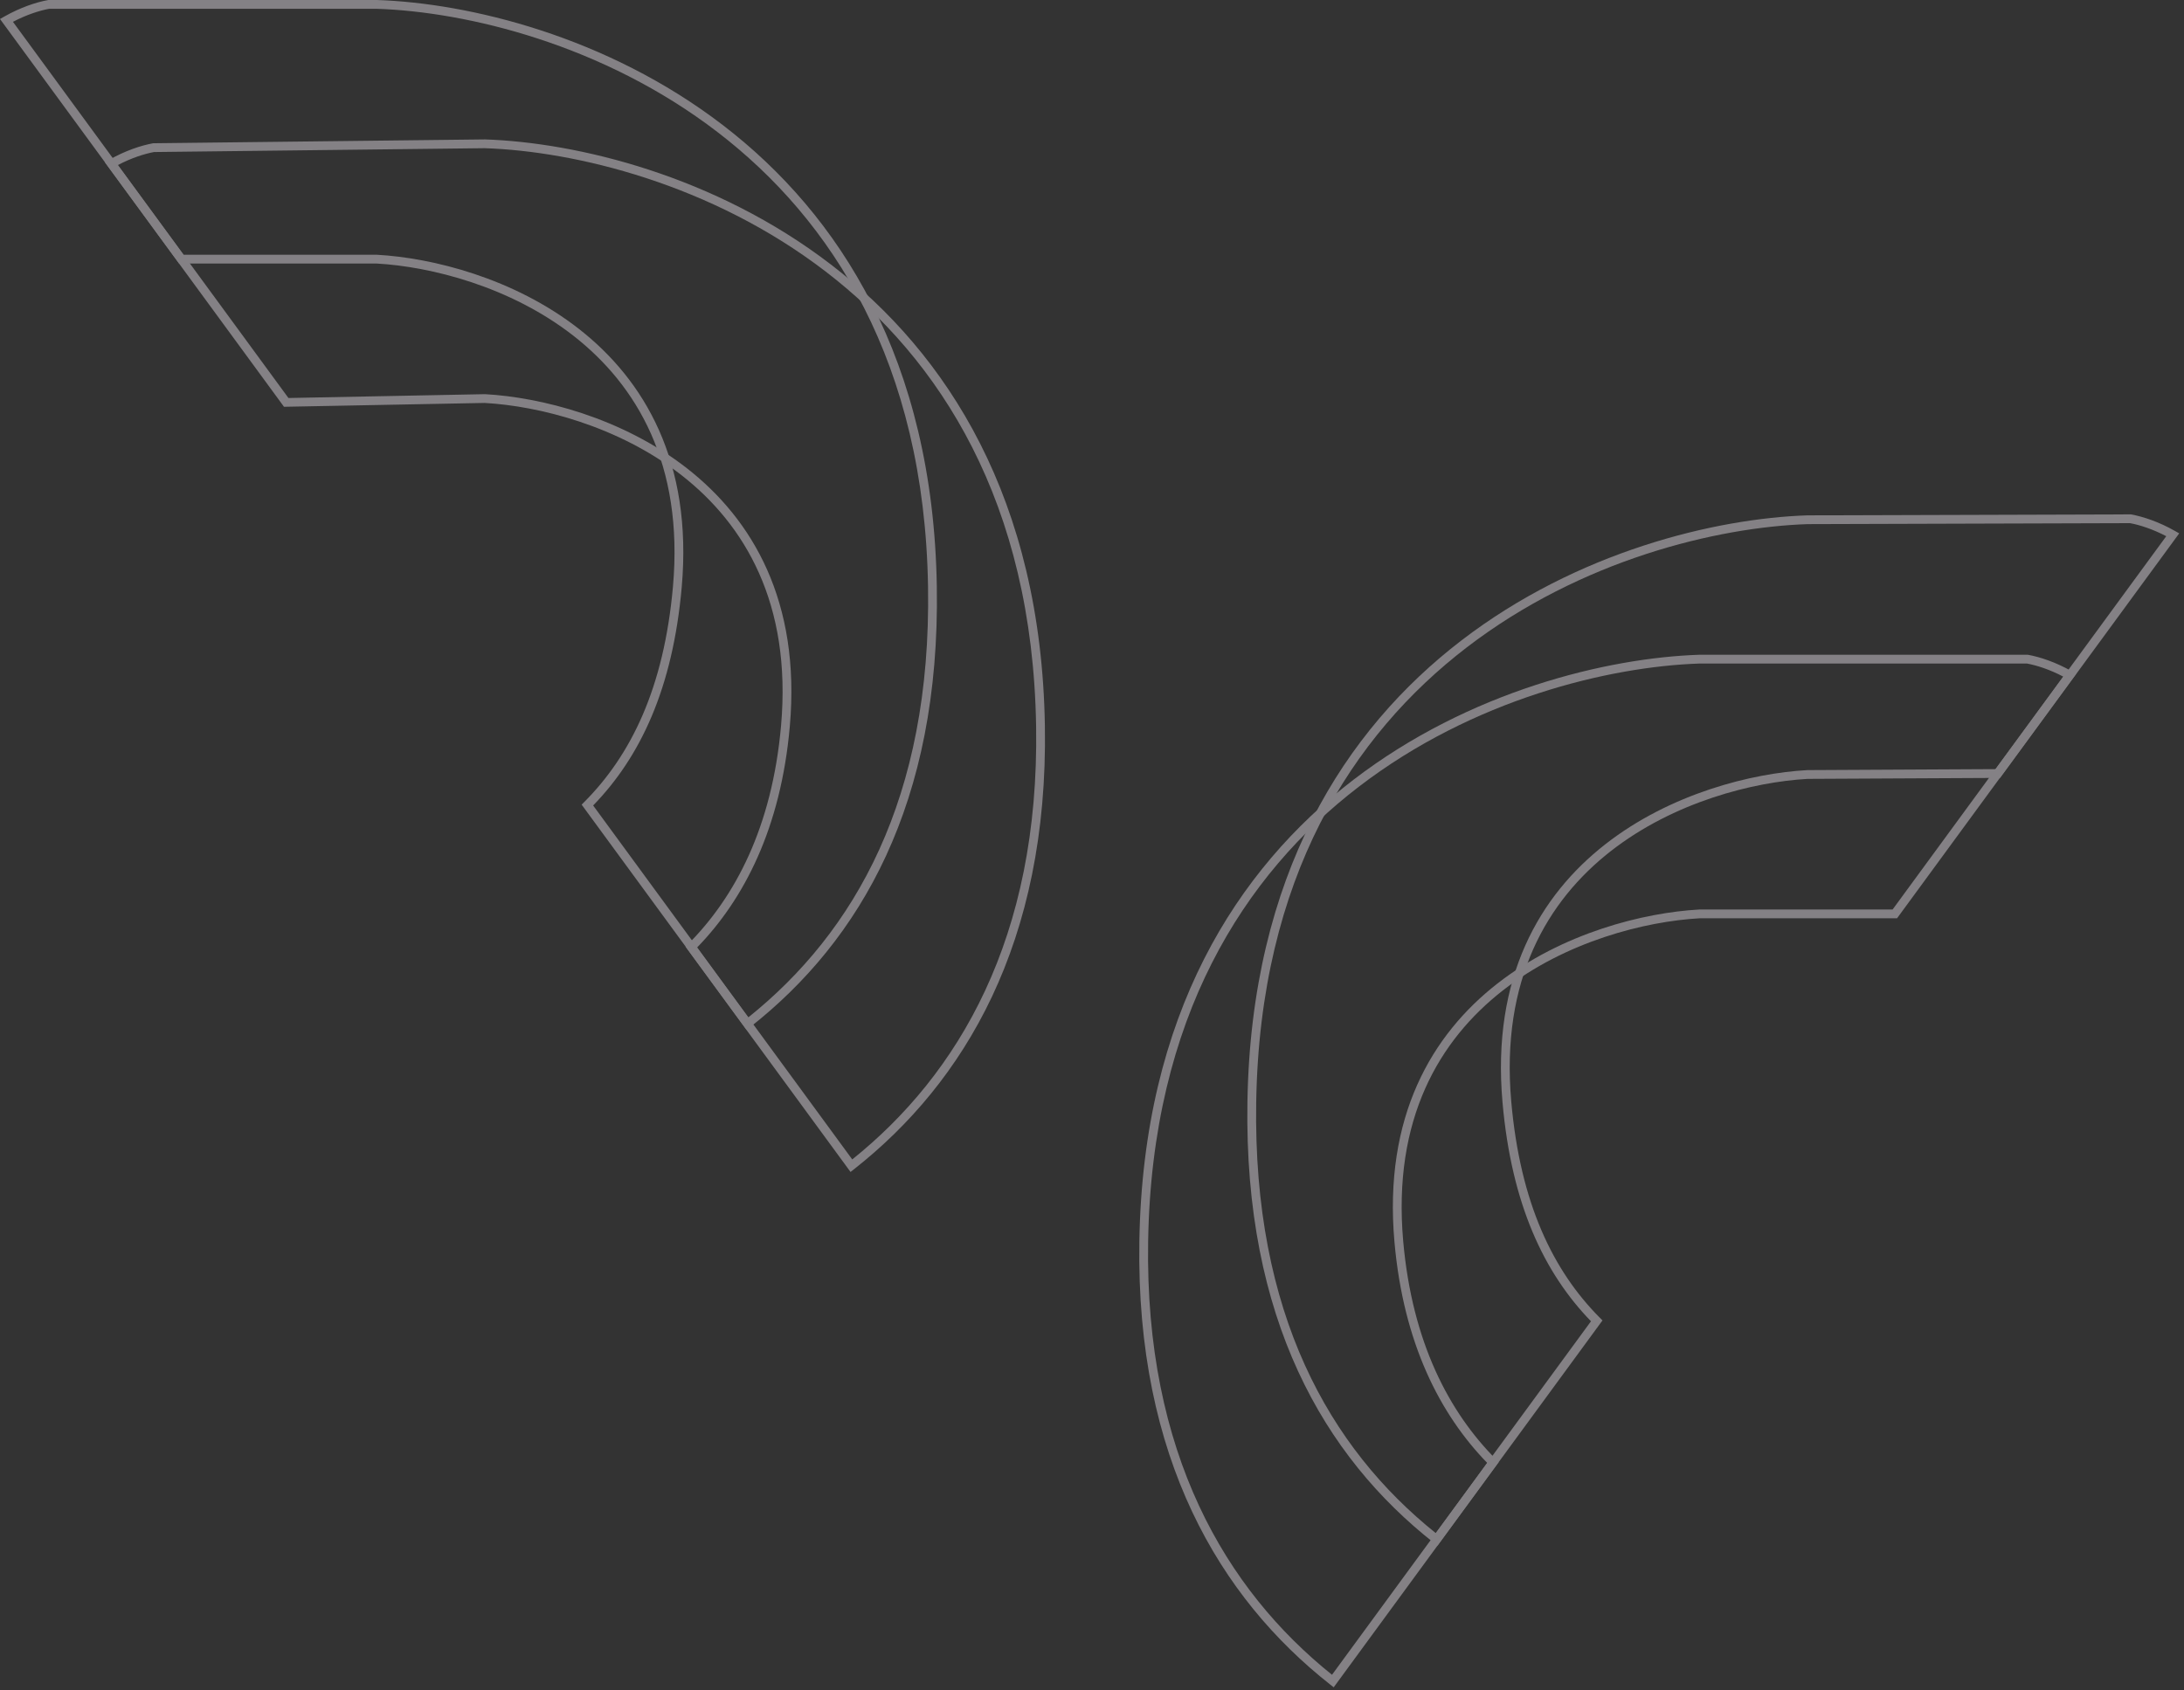<?xml version="1.0" encoding="UTF-8"?> <svg xmlns="http://www.w3.org/2000/svg" width="416" height="322" viewBox="0 0 416 322" fill="none"><rect x="0" y="0" width="416" height="322" fill="#333333" stroke="none"/><g opacity="0.4"><path fill-rule="evenodd" clip-rule="evenodd" d="M9.214 0L71.773 0L71.787 0C89.279 0.583 115.571 6.866 137.685 23.834C159.834 40.83 177.744 68.514 178.442 111.763C179.109 153.092 163.849 179.19 142.899 195.682L142.219 196.218L110.788 153.301L111.293 152.794C120.18 143.871 126.475 131.089 128.187 111.702C130.243 88.421 121.264 73.381 109.245 63.986C97.188 54.561 82.023 50.784 71.736 50.209L34.12 50.209L0 3.62L0.816 3.156C3.877 1.417 6.89 0.422 9.14 0.013L9.214 0ZM9.366 1.673C7.51 2.019 5.042 2.808 2.469 4.159L34.969 48.536L71.782 48.536L71.806 48.537C82.34 49.122 97.874 52.974 110.275 62.668C122.722 72.398 131.962 87.981 129.854 111.85C128.141 131.237 121.925 144.252 112.981 153.463L142.543 193.828C162.746 177.625 177.421 152.153 176.769 111.79C176.079 69.06 158.417 41.852 136.667 25.162C114.886 8.448 88.957 2.249 71.745 1.673L9.366 1.673Z" fill="#FCF6FF"></path><path fill-rule="evenodd" clip-rule="evenodd" d="M29.187 27.293L92.358 26.561L92.372 26.561C109.864 27.144 136.156 33.427 158.27 50.395C180.419 67.391 198.329 95.075 199.027 138.324C199.694 179.653 183.638 206.259 162.688 222.751L162.008 223.287L130.577 180.37L131.082 179.863C139.969 170.94 147.06 157.65 148.772 138.263C150.828 114.982 141.849 99.942 129.83 90.547C117.773 81.122 102.608 77.345 92.321 76.77L54.093 77.502L19.973 30.912L20.789 30.448C23.849 28.709 26.863 27.715 29.113 27.306L29.187 27.293ZM29.339 28.966C27.482 29.312 25.014 30.101 22.442 31.452L54.941 75.829L92.368 75.097L92.391 75.098C102.925 75.683 118.459 79.535 130.86 89.229C143.307 98.959 152.547 114.542 150.439 138.411C148.726 157.798 141.714 171.321 132.77 180.532L162.332 220.897C182.535 204.694 198.006 178.714 197.354 138.351C196.664 95.621 179.002 68.413 157.252 51.722C135.471 35.009 109.542 28.81 92.33 28.234L29.339 28.966Z" fill="#FCF6FF"></path><path fill-rule="evenodd" clip-rule="evenodd" d="M405.875 98L344.273 98.186L344.26 98.186C326.768 98.769 300.475 105.051 278.362 122.02C256.212 139.016 238.303 166.7 237.605 209.948C236.937 251.277 252.176 277.458 273.126 293.95L273.807 294.486L305.237 251.569L304.732 251.062C295.845 242.139 289.572 229.274 287.86 209.888C285.803 186.607 294.783 171.567 306.802 162.171C318.859 152.746 334.024 148.97 344.311 148.395L380.969 148.209L415.089 101.62L414.273 101.156C411.213 99.417 408.199 98.422 405.949 98.014L405.875 98ZM405.723 99.673C407.58 100.019 410.048 100.809 412.62 102.159L380.121 146.536L344.264 146.722L344.241 146.723C333.706 147.307 318.172 151.159 305.772 160.853C293.324 170.583 284.085 186.167 286.193 210.035C287.905 229.422 294.101 242.52 303.044 251.732L273.483 292.096C253.28 275.893 238.626 250.339 239.278 209.975C239.967 167.245 257.629 140.037 279.38 123.347C301.161 106.634 327.09 100.435 344.301 99.859L405.723 99.673Z" fill="#FCF6FF"></path><path fill-rule="evenodd" clip-rule="evenodd" d="M386.248 124.747L323.689 124.747L323.675 124.747C306.183 125.33 279.891 131.612 257.777 148.581C235.628 165.577 217.718 193.261 217.02 236.509C216.353 277.838 232.409 304.445 253.359 320.936L254.039 321.472L285.47 278.555L284.965 278.048C276.078 269.125 268.987 255.835 267.275 236.449C265.219 213.168 274.199 198.128 286.217 188.732C298.274 179.308 313.439 175.531 323.726 174.956L361.342 174.956L395.462 128.366L394.646 127.902C391.585 126.163 388.572 125.169 386.322 124.76L386.248 124.747ZM386.096 126.42C387.953 126.766 390.42 127.555 392.993 128.906L360.493 173.283L323.68 173.283L323.656 173.284C313.122 173.869 297.588 177.721 285.187 187.414C272.74 197.144 263.5 212.728 265.608 236.596C267.321 255.983 274.334 269.507 283.277 278.718L253.715 319.083C233.512 302.879 218.041 276.9 218.693 236.536C219.383 193.807 237.045 166.598 258.796 149.908C280.576 133.195 306.505 126.996 323.717 126.42L386.096 126.42Z" fill="#FCF6FF"></path></g></svg> 